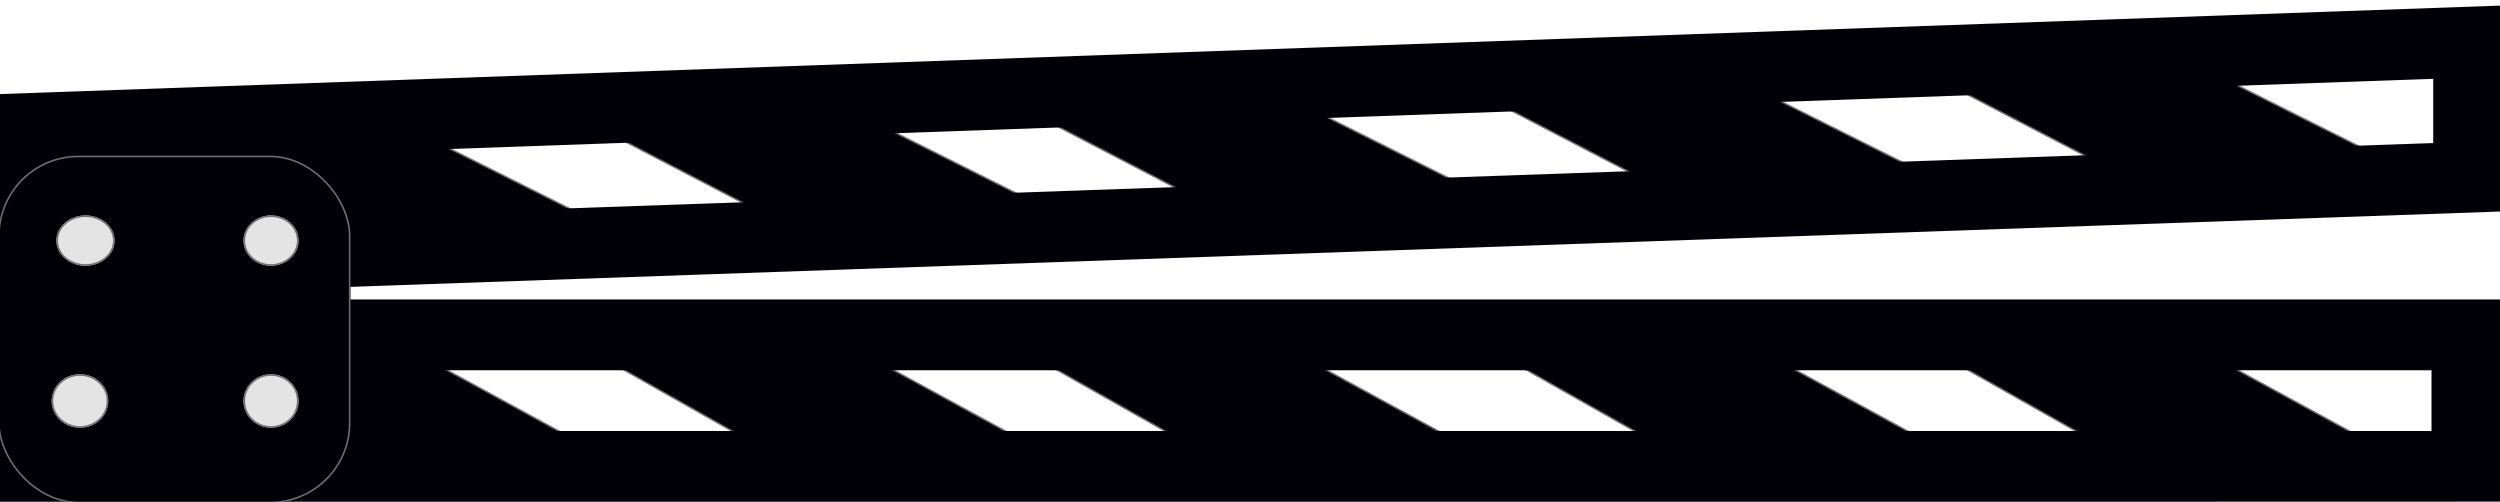 <svg xmlns="http://www.w3.org/2000/svg" xmlns:xlink="http://www.w3.org/1999/xlink" width="1589.851" height="319.443" viewBox="0 0 1589.851 319.443">
  <defs>
    <clipPath id="clip-path">
      <path id="Path_636" data-name="Path 636" d="M4.149.354,1594,0V319L4.149,319.443Z" transform="translate(-3014 -925)" fill="#fff" stroke="#707070" stroke-width="1"/>
    </clipPath>
    <filter id="Path_95" x="-1.151" y="-14.669" width="1600.479" height="334.635" filterUnits="userSpaceOnUse">
      <feOffset dy="-6" input="SourceAlpha"/>
      <feGaussianBlur stdDeviation="3" result="blur"/>
      <feFlood flood-opacity="0.161"/>
      <feComposite operator="in" in2="blur"/>
      <feComposite in="SourceGraphic"/>
    </filter>
    <filter id="Path_97" x="-13.324" y="-5.365" width="1618.175" height="204.446" filterUnits="userSpaceOnUse">
      <feOffset dy="3" input="SourceAlpha"/>
      <feGaussianBlur stdDeviation="3" result="blur-2"/>
      <feFlood flood-opacity="0.161"/>
      <feComposite operator="in" in2="blur-2"/>
      <feComposite in="SourceGraphic"/>
    </filter>
    <filter id="Rectangle_24" x="-10.149" y="90" width="242" height="239" filterUnits="userSpaceOnUse">
      <feOffset dy="3" input="SourceAlpha"/>
      <feGaussianBlur stdDeviation="3" result="blur-3"/>
      <feFlood flood-opacity="0.161"/>
      <feComposite operator="in" in2="blur-3"/>
      <feComposite in="SourceGraphic"/>
    </filter>
  </defs>
  <g id="Mask_Group_11" data-name="Mask Group 11" transform="translate(3009.851 925)" clip-path="url(#clip-path)">
    <g id="Group_8" data-name="Group 8" transform="translate(-3011 -957)">
      <g transform="matrix(1, 0, 0, 1, 1.15, 32)" filter="url(#Path_95)">
        <path id="Path_95-2" data-name="Path 95" d="M0-11.53,1582.479-67.669V248.966H0Z" transform="translate(7.85 68)" fill="#fff"/>
      </g>
      <g id="Path_80" data-name="Path 80" transform="translate(1019.954 241.645)" fill="#010007">
        <path d="M 252.74 96.381 L 77.103 96.381 L -92.543 0.5 L 76.844 0.5 L 252.74 96.381 Z" stroke="none"/>
        <path d="M -90.643 1 L 77.235 95.881 L 250.778 95.881 L 76.717 1 L -90.643 1 M -94.444 7.62939453125e-06 L 76.972 7.62939453125e-06 L 254.702 96.881 L 76.972 96.881 L -94.444 7.62939453125e-06 Z" stroke="none" fill="#707070"/>
      </g>
      <g id="Path_81" data-name="Path 81" transform="translate(715.505 238.327)" fill="#010007">
        <path d="M 252.74 96.381 L 77.103 96.381 L -92.543 0.5 L 76.844 0.5 L 252.74 96.381 Z" stroke="none"/>
        <path d="M -90.643 1 L 77.235 95.881 L 250.778 95.881 L 76.717 1 L -90.643 1 M -94.444 7.62939453125e-06 L 76.972 7.62939453125e-06 L 254.702 96.881 L 76.972 96.881 L -94.444 7.62939453125e-06 Z" stroke="none" fill="#707070"/>
      </g>
      <g id="Path_82" data-name="Path 82" transform="translate(440.177 238.327)" fill="#010007">
        <path d="M 252.74 96.381 L 77.103 96.381 L -92.543 0.5 L 76.844 0.5 L 252.74 96.381 Z" stroke="none"/>
        <path d="M -90.643 1 L 77.235 95.881 L 250.778 95.881 L 76.717 1 L -90.643 1 M -94.444 7.62939453125e-06 L 76.972 7.62939453125e-06 L 254.702 96.881 L 76.972 96.881 L -94.444 7.62939453125e-06 Z" stroke="none" fill="#707070"/>
      </g>
      <g id="Path_83" data-name="Path 83" transform="translate(153.113 236.664)" fill="#010007">
        <path d="M 252.74 96.381 L 77.103 96.381 L -92.543 0.5 L 76.844 0.5 L 252.74 96.381 Z" stroke="none"/>
        <path d="M -90.643 1 L 77.235 95.881 L 250.778 95.881 L 76.717 1 L -90.643 1 M -94.444 7.62939453125e-06 L 76.972 7.62939453125e-06 L 254.702 96.881 L 76.972 96.881 L -94.444 7.62939453125e-06 Z" stroke="none" fill="#707070"/>
      </g>
      <g id="Path_88" data-name="Path 88" transform="translate(1291.807 236.664)" fill="#010007">
        <path d="M 252.74 96.381 L 77.103 96.381 L -92.543 0.5 L 76.844 0.5 L 252.74 96.381 Z" stroke="none"/>
        <path d="M -90.643 1 L 77.235 95.881 L 250.778 95.881 L 76.717 1 L -90.643 1 M -94.444 7.62939453125e-06 L 76.972 7.62939453125e-06 L 254.702 96.881 L 76.972 96.881 L -94.444 7.62939453125e-06 Z" stroke="none" fill="#707070"/>
      </g>
      <g id="Path_450" data-name="Path 450" transform="translate(-0.009 222.456)" fill="none">
        <path d="M0,0H1592.444V128.632H0Z" stroke="none"/>
        <path d="M 45 45 L 45 83.632 L 1547.444 83.632 L 1547.444 45 L 45 45 M 0 4.57763671875e-05 L 1592.444 4.57763671875e-05 L 1592.444 128.632 L 0 128.632 L 0 4.57763671875e-05 Z" stroke="none" fill="#010007"/>
      </g>
      <g id="Group_13" data-name="Group 13" transform="matrix(0.999, -0.035, 0.035, 0.999, -3.175, 88.355)">
        <g id="Path_84" data-name="Path 84" transform="translate(909.543 17.235)" fill="#010007">
          <path d="M 347.184 96.381 L 171.547 96.381 L 1.901 0.5 L 171.289 0.5 L 347.184 96.381 Z" stroke="none"/>
          <path d="M 3.802 1 L 171.679 95.881 L 345.222 95.881 L 171.161 1 L 3.802 1 M -3.0517578125e-05 7.62939453125e-06 L 171.416 7.62939453125e-06 L 349.146 96.881 L 171.416 96.881 L -3.0517578125e-05 7.62939453125e-06 Z" stroke="none" fill="#707070"/>
        </g>
        <g id="Path_85" data-name="Path 85" transform="translate(620.857 17.235)" fill="#010007">
          <path d="M 347.184 96.381 L 171.547 96.381 L 1.901 0.5 L 171.289 0.5 L 347.184 96.381 Z" stroke="none"/>
          <path d="M 3.802 1 L 171.679 95.881 L 345.222 95.881 L 171.161 1 L 3.802 1 M -3.0517578125e-05 7.62939453125e-06 L 171.416 7.62939453125e-06 L 349.146 96.881 L 171.416 96.881 L -3.0517578125e-05 7.62939453125e-06 Z" stroke="none" fill="#707070"/>
        </g>
        <g id="Path_86" data-name="Path 86" transform="translate(345.529 17.235)" fill="#010007">
          <path d="M 347.184 96.381 L 171.547 96.381 L 1.901 0.5 L 171.289 0.5 L 347.184 96.381 Z" stroke="none"/>
          <path d="M 3.802 1 L 171.679 95.881 L 345.222 95.881 L 171.161 1 L 3.802 1 M -3.0517578125e-05 7.62939453125e-06 L 171.416 7.62939453125e-06 L 349.146 96.881 L 171.416 96.881 L -3.0517578125e-05 7.62939453125e-06 Z" stroke="none" fill="#707070"/>
        </g>
        <g id="Path_87" data-name="Path 87" transform="translate(58.432 15.571)" fill="#010007">
          <path d="M 347.184 96.381 L 171.547 96.381 L 1.901 0.5 L 171.289 0.5 L 347.184 96.381 Z" stroke="none"/>
          <path d="M 3.802 1 L 171.679 95.881 L 345.222 95.881 L 171.161 1 L 3.802 1 M -3.0517578125e-05 7.62939453125e-06 L 171.416 7.62939453125e-06 L 349.146 96.881 L 171.416 96.881 L -3.0517578125e-05 7.62939453125e-06 Z" stroke="none" fill="#707070"/>
        </g>
        <g id="Path_89" data-name="Path 89" transform="translate(1197.126 15.571)" fill="#010007">
          <path d="M 347.184 96.381 L 171.547 96.381 L 1.901 0.5 L 171.289 0.5 L 347.184 96.381 Z" stroke="none"/>
          <path d="M 3.802 1 L 171.679 95.881 L 345.222 95.881 L 171.161 1 L 3.802 1 M -3.0517578125e-05 7.62939453125e-06 L 171.416 7.62939453125e-06 L 349.146 96.881 L 171.416 96.881 L -3.0517578125e-05 7.62939453125e-06 Z" stroke="none" fill="#707070"/>
        </g>
        <g transform="matrix(1, 0.03, -0.03, 1, 6.29, -56.17)" filter="url(#Path_97)">
          <g id="Path_97-2" data-name="Path 97" transform="matrix(1, -0.03, 0.03, 1, -4.32, 56.36)" fill="none">
            <path d="M0,.557,1596.582,0l-4.568,130.806H0Z" stroke="none"/>
            <path d="M 1549.983 45.016 L 45 45.542 L 45 85.806 L 1548.558 85.806 L 1549.983 45.016 M 1596.582 -1.52587890625e-05 L 1592.015 130.806 L 0 130.806 L 0 0.558 L 1596.582 -1.52587890625e-05 Z" stroke="none" fill="#010007"/>
          </g>
        </g>
      </g>
      <g transform="matrix(1, 0, 0, 1, 1.15, 32)" filter="url(#Rectangle_24)">
        <g id="Rectangle_24-2" data-name="Rectangle 24" transform="translate(-1.15 96)" fill="#010007" stroke="#707070" stroke-width="1">
          <rect width="224" height="221" rx="51" stroke="none"/>
          <rect x="0.5" y="0.5" width="223" height="220" rx="50.5" fill="none"/>
        </g>
      </g>
      <g id="Ellipse_4" data-name="Ellipse 4" transform="translate(37 169)" fill="#e4e4e4" stroke="#707070" stroke-width="1">
        <ellipse cx="18.5" cy="16" rx="18.5" ry="16" stroke="none"/>
        <ellipse cx="18.5" cy="16" rx="18" ry="15.5" fill="none"/>
      </g>
      <g id="Ellipse_5" data-name="Ellipse 5" transform="translate(156 169)" fill="#e4e4e4" stroke="#707070" stroke-width="1">
        <ellipse cx="17.5" cy="16" rx="17.5" ry="16" stroke="none"/>
        <ellipse cx="17.5" cy="16" rx="17" ry="15.5" fill="none"/>
      </g>
      <g id="Ellipse_6" data-name="Ellipse 6" transform="translate(34 270)" fill="#e4e4e4" stroke="#707070" stroke-width="1">
        <ellipse cx="18" cy="17" rx="18" ry="17" stroke="none"/>
        <ellipse cx="18" cy="17" rx="17.5" ry="16.5" fill="none"/>
      </g>
      <g id="Ellipse_7" data-name="Ellipse 7" transform="translate(156 270)" fill="#e4e4e4" stroke="#707070" stroke-width="1">
        <ellipse cx="17.5" cy="17" rx="17.5" ry="17" stroke="none"/>
        <ellipse cx="17.5" cy="17" rx="17" ry="16.5" fill="none"/>
      </g>
    </g>
  </g>
</svg>
